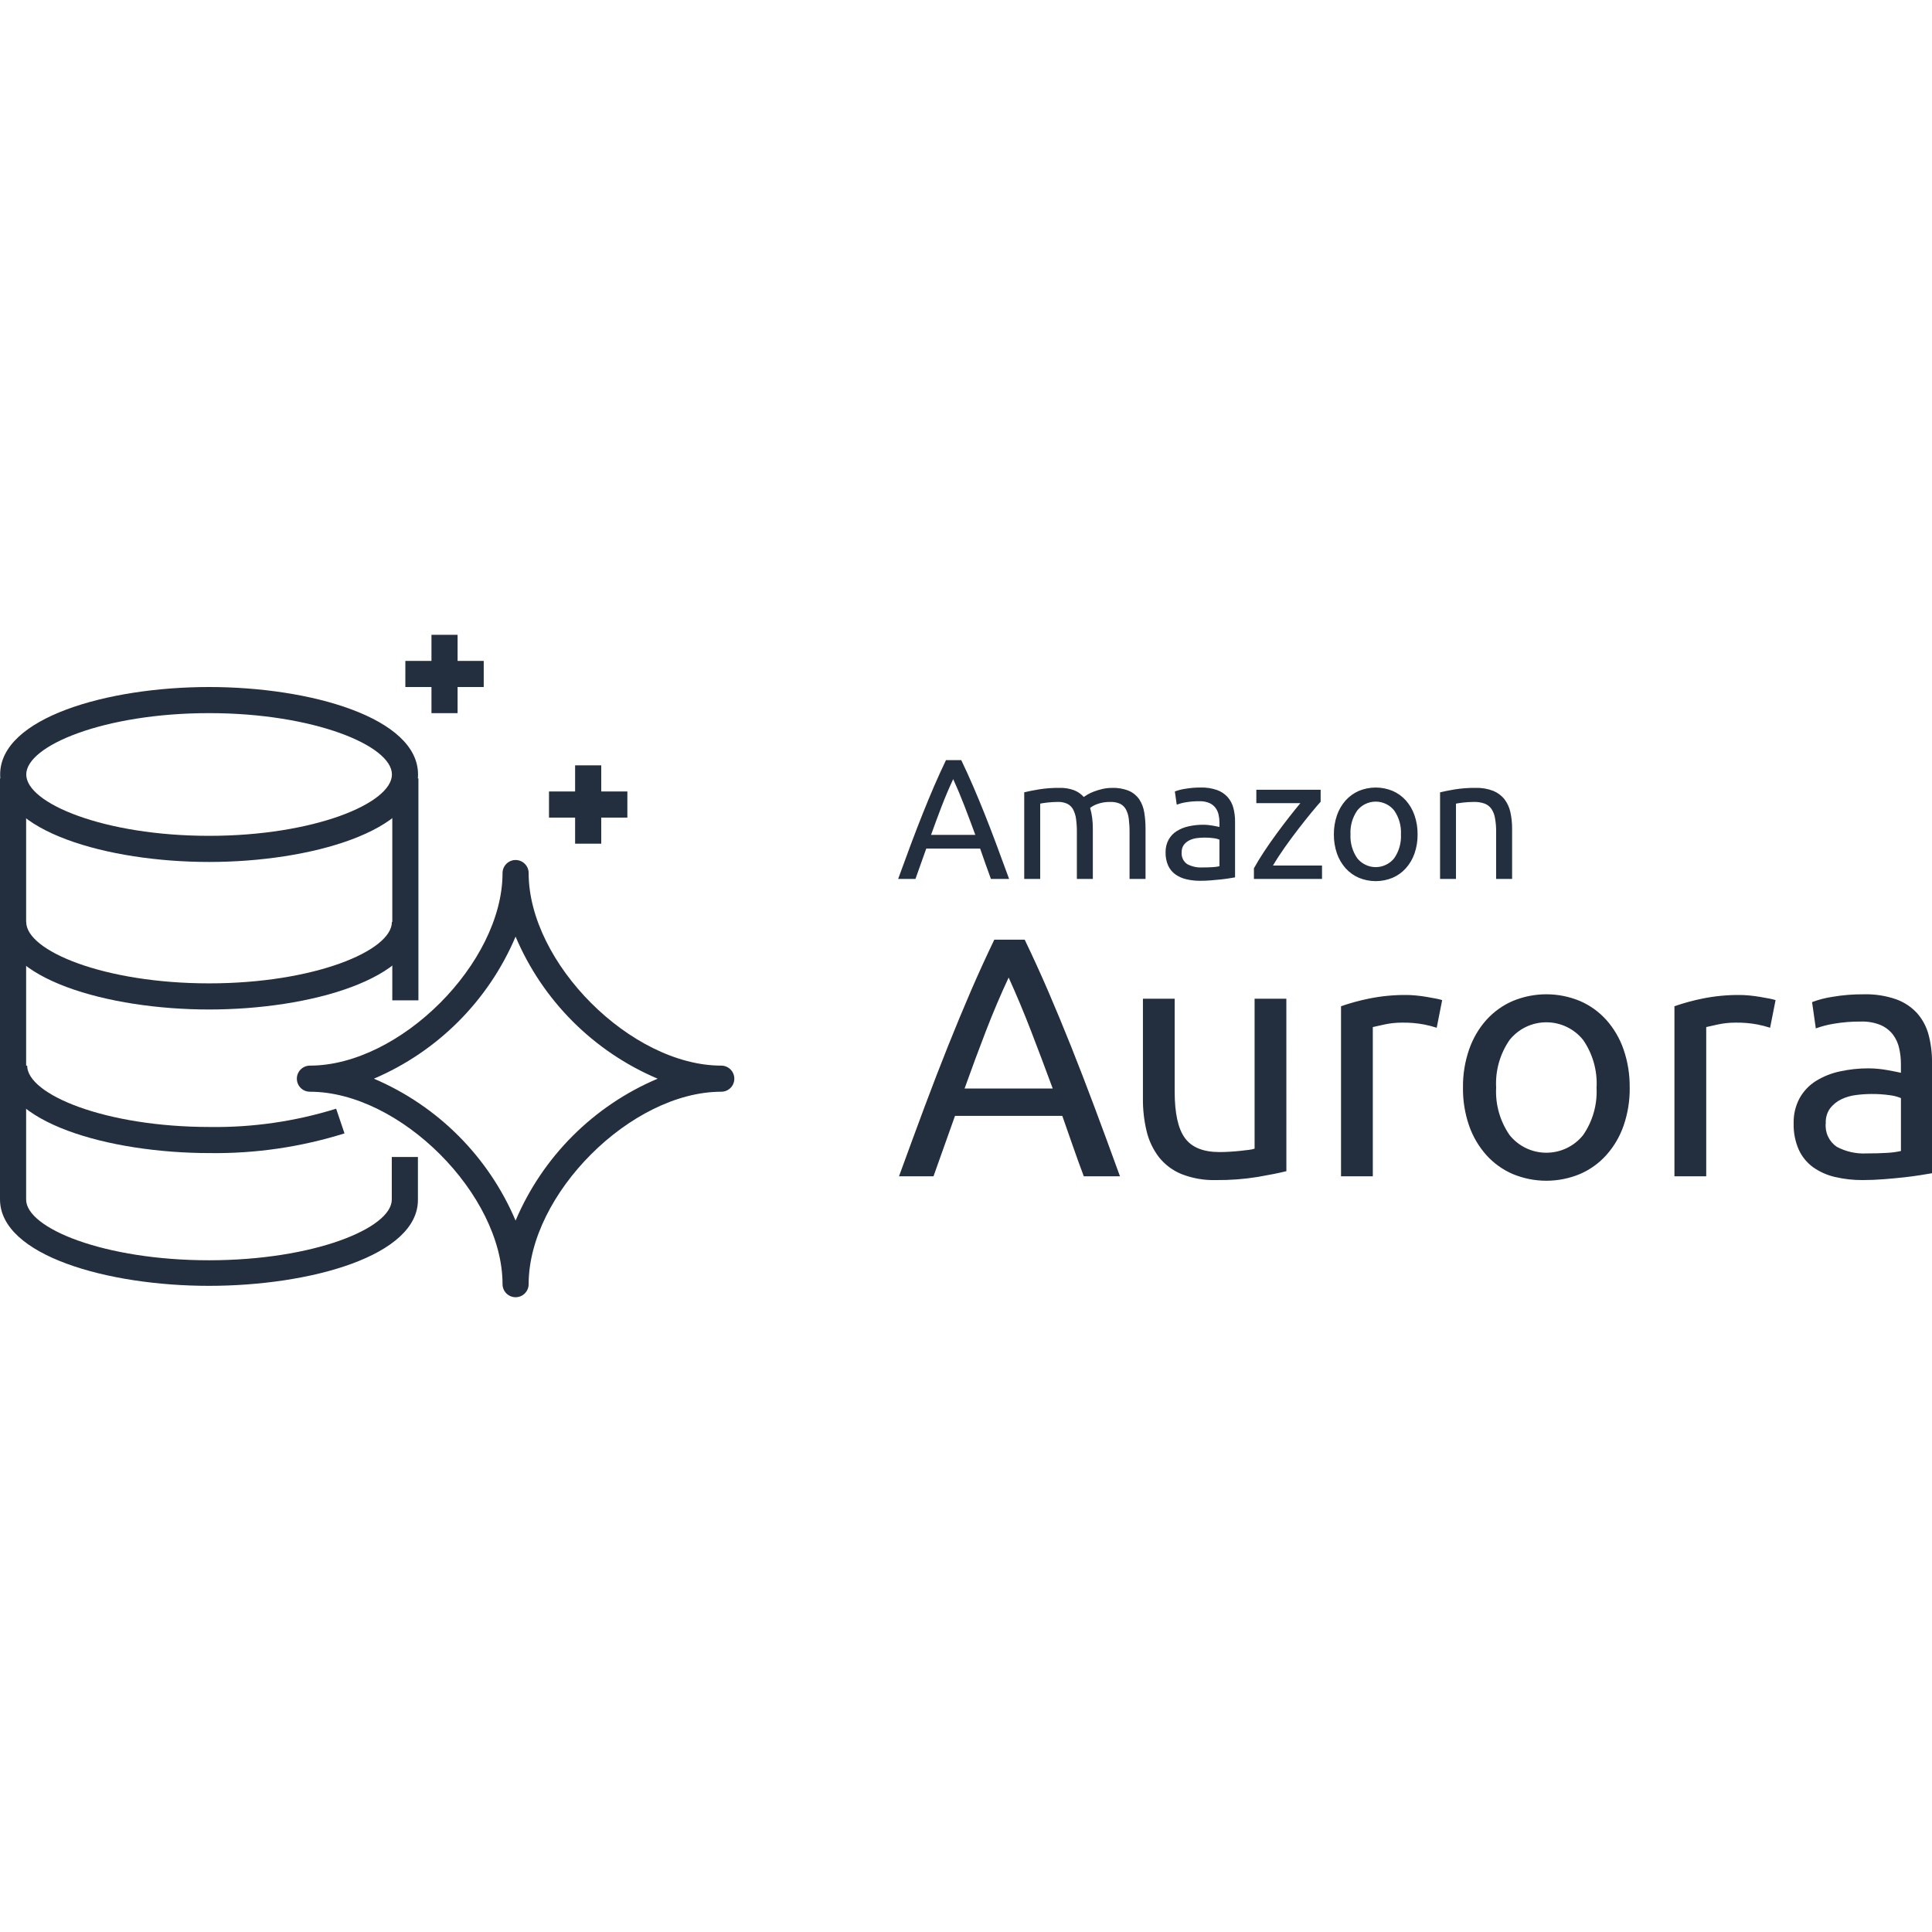 <svg width="80" height="80" viewBox="0 0 80 80" fill="none" xmlns="http://www.w3.org/2000/svg">
<path d="M41.032 36.395C40.952 36.181 40.876 35.972 40.805 35.766C40.734 35.56 40.661 35.351 40.585 35.138H38.354L37.907 36.395H37.19C37.379 35.874 37.556 35.392 37.722 34.95C37.888 34.507 38.05 34.087 38.209 33.689C38.368 33.291 38.525 32.912 38.681 32.55C38.837 32.189 39 31.831 39.171 31.475H39.803C39.974 31.83 40.137 32.188 40.293 32.55C40.45 32.913 40.607 33.292 40.766 33.689C40.925 34.087 41.087 34.507 41.252 34.95C41.418 35.392 41.595 35.874 41.785 36.395H41.032ZM40.386 34.57C40.235 34.158 40.084 33.759 39.936 33.373C39.787 32.987 39.632 32.616 39.47 32.261C39.304 32.616 39.146 32.987 38.997 33.373C38.848 33.76 38.7 34.158 38.553 34.57H40.386ZM42.411 32.808C42.562 32.77 42.762 32.73 43.011 32.688C43.296 32.642 43.585 32.621 43.874 32.624C44.077 32.618 44.28 32.651 44.471 32.72C44.626 32.78 44.765 32.876 44.876 33C44.909 32.977 44.961 32.943 45.032 32.901C45.116 32.852 45.204 32.811 45.295 32.777C45.408 32.734 45.525 32.698 45.643 32.671C45.778 32.639 45.916 32.624 46.055 32.625C46.293 32.616 46.53 32.658 46.751 32.749C46.922 32.824 47.069 32.946 47.175 33.1C47.281 33.263 47.351 33.447 47.381 33.64C47.418 33.865 47.435 34.093 47.434 34.322V36.395H46.772V34.463C46.774 34.276 46.763 34.089 46.74 33.903C46.725 33.766 46.684 33.634 46.62 33.512C46.565 33.412 46.48 33.332 46.378 33.281C46.254 33.227 46.119 33.202 45.984 33.207C45.796 33.201 45.609 33.231 45.433 33.295C45.327 33.333 45.228 33.386 45.139 33.454C45.178 33.587 45.207 33.722 45.224 33.859C45.243 34.012 45.253 34.166 45.252 34.321V36.395H44.591V34.463C44.593 34.276 44.581 34.088 44.556 33.902C44.538 33.765 44.496 33.633 44.432 33.511C44.377 33.411 44.292 33.331 44.19 33.281C44.068 33.227 43.936 33.201 43.803 33.206C43.736 33.206 43.666 33.208 43.591 33.213C43.516 33.218 43.444 33.224 43.374 33.231C43.305 33.238 43.243 33.246 43.186 33.256C43.129 33.265 43.091 33.272 43.072 33.277V36.395H42.411V32.808ZM49.777 35.919C49.933 35.919 50.072 35.915 50.193 35.908C50.294 35.904 50.395 35.891 50.495 35.869V34.769C50.421 34.737 50.343 34.717 50.264 34.708C50.135 34.69 50.006 34.682 49.876 34.683C49.771 34.684 49.665 34.691 49.56 34.704C49.454 34.717 49.351 34.747 49.255 34.793C49.165 34.836 49.086 34.9 49.024 34.978C48.959 35.068 48.926 35.177 48.931 35.288C48.921 35.383 48.937 35.479 48.977 35.566C49.017 35.653 49.08 35.727 49.159 35.781C49.349 35.882 49.562 35.93 49.777 35.919ZM49.72 32.609C49.948 32.603 50.175 32.638 50.391 32.712C50.56 32.771 50.711 32.871 50.832 33.003C50.945 33.132 51.027 33.285 51.07 33.45C51.119 33.637 51.143 33.829 51.141 34.022V36.33L50.903 36.369C50.801 36.386 50.686 36.401 50.559 36.415C50.431 36.429 50.292 36.442 50.143 36.454C49.994 36.466 49.846 36.472 49.699 36.472C49.505 36.473 49.312 36.452 49.123 36.408C48.96 36.371 48.806 36.303 48.669 36.207C48.539 36.112 48.437 35.986 48.37 35.841C48.295 35.669 48.259 35.482 48.264 35.294C48.26 35.111 48.302 34.93 48.389 34.769C48.47 34.624 48.586 34.502 48.726 34.414C48.879 34.319 49.047 34.252 49.223 34.215C49.419 34.172 49.62 34.15 49.82 34.151C49.886 34.151 49.955 34.154 50.026 34.161C50.097 34.169 50.165 34.178 50.229 34.19C50.293 34.202 50.348 34.212 50.396 34.222C50.443 34.231 50.476 34.239 50.495 34.243V34.058C50.495 33.949 50.483 33.841 50.459 33.735C50.437 33.632 50.394 33.535 50.331 33.451C50.265 33.364 50.179 33.296 50.079 33.252C49.948 33.197 49.806 33.172 49.664 33.177C49.472 33.175 49.281 33.19 49.092 33.223C48.967 33.243 48.845 33.276 48.726 33.319L48.648 32.773C48.785 32.721 48.928 32.684 49.074 32.663C49.287 32.626 49.504 32.608 49.72 32.61V32.609ZM54.685 33.198C54.586 33.307 54.455 33.461 54.291 33.66C54.128 33.858 53.953 34.079 53.766 34.321C53.579 34.563 53.392 34.816 53.204 35.081C53.017 35.346 52.853 35.599 52.711 35.841H54.742V36.395H51.922V35.955C52.036 35.746 52.176 35.517 52.341 35.266C52.507 35.015 52.681 34.766 52.864 34.517C53.046 34.268 53.223 34.034 53.396 33.814C53.569 33.594 53.719 33.408 53.846 33.257H52.022V32.702H54.685V33.198ZM58.699 34.549C58.703 34.819 58.659 35.088 58.571 35.343C58.493 35.568 58.371 35.776 58.212 35.954C58.06 36.123 57.872 36.258 57.662 36.348C57.441 36.439 57.205 36.486 56.966 36.486C56.727 36.486 56.49 36.439 56.27 36.348C56.06 36.258 55.873 36.124 55.72 35.955C55.562 35.776 55.44 35.569 55.361 35.344C55.273 35.089 55.23 34.82 55.233 34.55C55.23 34.28 55.274 34.012 55.361 33.758C55.439 33.531 55.561 33.322 55.72 33.143C55.873 32.974 56.06 32.839 56.27 32.748C56.49 32.657 56.727 32.61 56.966 32.61C57.205 32.61 57.441 32.657 57.662 32.748C57.872 32.838 58.06 32.973 58.212 33.142C58.371 33.321 58.493 33.53 58.571 33.757C58.659 34.011 58.702 34.279 58.699 34.548V34.549ZM58.01 34.549C58.029 34.197 57.93 33.848 57.729 33.559C57.638 33.444 57.521 33.352 57.389 33.289C57.257 33.226 57.112 33.193 56.966 33.193C56.819 33.193 56.674 33.226 56.542 33.289C56.41 33.352 56.294 33.444 56.202 33.559C56.001 33.849 55.902 34.197 55.921 34.549C55.902 34.901 56.001 35.25 56.202 35.54C56.294 35.654 56.41 35.746 56.542 35.809C56.674 35.873 56.819 35.906 56.966 35.906C57.112 35.906 57.257 35.873 57.389 35.809C57.521 35.746 57.638 35.654 57.729 35.54C57.931 35.25 58.029 34.901 58.01 34.548L58.01 34.549ZM59.63 32.809C59.781 32.771 59.983 32.731 60.234 32.688C60.52 32.643 60.81 32.621 61.1 32.624C61.35 32.616 61.599 32.658 61.832 32.748C62.014 32.822 62.175 32.942 62.297 33.096C62.417 33.254 62.501 33.438 62.542 33.632C62.591 33.858 62.615 34.089 62.613 34.321V36.395H61.952V34.463C61.955 34.268 61.94 34.073 61.906 33.881C61.884 33.741 61.832 33.608 61.754 33.49C61.683 33.391 61.584 33.315 61.469 33.273C61.328 33.225 61.178 33.202 61.029 33.206C60.958 33.206 60.885 33.208 60.809 33.213C60.733 33.218 60.66 33.224 60.592 33.231C60.523 33.238 60.462 33.246 60.407 33.256C60.352 33.265 60.313 33.272 60.289 33.277V36.395H59.63L59.63 32.809Z" fill="#232F3E"/>
<path d="M44.878 48.708C44.718 48.284 44.567 47.867 44.425 47.456C44.284 47.046 44.138 46.629 43.987 46.205H39.545L38.654 48.708H37.226C37.603 47.671 37.956 46.712 38.285 45.83C38.614 44.949 38.937 44.112 39.254 43.32C39.57 42.529 39.884 41.772 40.195 41.051C40.506 40.33 40.832 39.616 41.172 38.91H42.431C42.77 39.616 43.096 40.33 43.407 41.052C43.718 41.774 44.032 42.531 44.348 43.322C44.664 44.114 44.987 44.95 45.317 45.832C45.647 46.713 46 47.672 46.376 48.709L44.878 48.708ZM43.591 45.074C43.289 44.254 42.99 43.46 42.693 42.691C42.396 41.922 42.087 41.185 41.766 40.478C41.435 41.184 41.122 41.922 40.825 42.691C40.528 43.46 40.233 44.255 39.941 45.074H43.591ZM53.266 48.496C52.964 48.571 52.566 48.651 52.071 48.736C51.502 48.827 50.928 48.87 50.352 48.864C49.864 48.878 49.379 48.794 48.924 48.616C48.558 48.467 48.236 48.226 47.99 47.917C47.748 47.6 47.574 47.236 47.481 46.849C47.373 46.402 47.321 45.944 47.326 45.484V41.355H48.641V45.202C48.641 46.097 48.782 46.738 49.065 47.124C49.347 47.511 49.824 47.704 50.493 47.704C50.635 47.704 50.781 47.7 50.932 47.69C51.083 47.681 51.224 47.669 51.356 47.655C51.488 47.641 51.608 47.627 51.716 47.613C51.796 47.605 51.874 47.588 51.95 47.563V41.355H53.265L53.266 48.496ZM58.246 41.2C58.359 41.2 58.489 41.207 58.635 41.221C58.781 41.235 58.925 41.254 59.066 41.278C59.208 41.301 59.337 41.325 59.455 41.348C59.544 41.364 59.631 41.386 59.717 41.412L59.491 42.557C59.321 42.502 59.149 42.457 58.974 42.423C58.669 42.365 58.358 42.339 58.047 42.345C57.802 42.345 57.558 42.371 57.319 42.423C57.078 42.475 56.92 42.51 56.845 42.529V48.708H55.529V41.666C55.908 41.535 56.296 41.428 56.689 41.349C57.201 41.245 57.722 41.195 58.245 41.2L58.246 41.2ZM67.483 45.032C67.49 45.57 67.404 46.106 67.228 46.615C67.072 47.064 66.829 47.477 66.513 47.831C66.209 48.169 65.835 48.437 65.417 48.616C64.977 48.798 64.506 48.892 64.031 48.892C63.555 48.892 63.084 48.798 62.644 48.616C62.227 48.437 61.853 48.169 61.548 47.831C61.233 47.477 60.989 47.064 60.833 46.615C60.657 46.106 60.571 45.57 60.579 45.032C60.572 44.495 60.658 43.962 60.833 43.455C60.988 43.004 61.231 42.588 61.548 42.232C61.853 41.894 62.227 41.626 62.644 41.447C63.084 41.265 63.555 41.171 64.031 41.171C64.506 41.171 64.977 41.265 65.417 41.447C65.835 41.626 66.209 41.894 66.513 42.232C66.83 42.588 67.073 43.004 67.228 43.455C67.403 43.962 67.488 44.495 67.482 45.032L67.483 45.032ZM66.111 45.032C66.148 44.33 65.952 43.636 65.552 43.059C65.369 42.832 65.138 42.648 64.874 42.522C64.611 42.396 64.323 42.331 64.031 42.331C63.739 42.331 63.451 42.396 63.188 42.522C62.925 42.648 62.694 42.832 62.511 43.059C62.111 43.636 61.914 44.33 61.952 45.032C61.914 45.733 62.111 46.427 62.511 47.004C62.694 47.231 62.925 47.415 63.188 47.541C63.451 47.667 63.739 47.732 64.031 47.732C64.323 47.732 64.611 47.667 64.874 47.541C65.138 47.415 65.369 47.231 65.552 47.004C65.951 46.427 66.148 45.733 66.109 45.032L66.111 45.032ZM72.052 41.2C72.165 41.2 72.294 41.207 72.441 41.221C72.587 41.235 72.731 41.254 72.872 41.278C73.013 41.301 73.143 41.325 73.261 41.348C73.349 41.364 73.437 41.386 73.523 41.412L73.296 42.557C73.127 42.502 72.955 42.457 72.78 42.423C72.475 42.365 72.164 42.339 71.853 42.345C71.608 42.345 71.364 42.371 71.125 42.423C70.884 42.475 70.726 42.51 70.651 42.529V48.708H69.335V41.666C69.714 41.535 70.101 41.428 70.495 41.349C71.007 41.245 71.528 41.195 72.05 41.2L72.052 41.2ZM77.285 47.761C77.596 47.761 77.872 47.754 78.113 47.739C78.315 47.73 78.516 47.704 78.714 47.661V45.47C78.567 45.408 78.412 45.368 78.254 45.35C77.999 45.314 77.741 45.297 77.483 45.3C77.273 45.301 77.063 45.315 76.854 45.343C76.642 45.368 76.437 45.427 76.245 45.519C76.066 45.605 75.908 45.731 75.785 45.887C75.655 46.065 75.591 46.282 75.601 46.502C75.581 46.691 75.612 46.883 75.692 47.056C75.772 47.229 75.897 47.377 76.054 47.485C76.431 47.687 76.857 47.782 77.284 47.761L77.285 47.761ZM77.172 41.171C77.626 41.159 78.079 41.229 78.509 41.376C78.844 41.495 79.144 41.694 79.384 41.955C79.609 42.212 79.772 42.517 79.858 42.846C79.956 43.218 80.004 43.601 80 43.985V48.581C79.887 48.6 79.729 48.626 79.526 48.659C79.323 48.692 79.094 48.722 78.84 48.751C78.585 48.779 78.309 48.805 78.012 48.828C77.715 48.852 77.421 48.864 77.128 48.864C76.743 48.867 76.358 48.824 75.983 48.736C75.658 48.662 75.35 48.525 75.077 48.333C74.82 48.146 74.615 47.895 74.483 47.605C74.333 47.262 74.261 46.89 74.271 46.516C74.261 46.152 74.347 45.791 74.519 45.47C74.68 45.182 74.911 44.938 75.19 44.763C75.495 44.574 75.83 44.44 76.181 44.366C76.571 44.279 76.969 44.237 77.369 44.238C77.501 44.238 77.638 44.245 77.779 44.259C77.921 44.273 78.055 44.292 78.182 44.316C78.31 44.34 78.421 44.361 78.515 44.38C78.609 44.398 78.675 44.412 78.713 44.422V44.056C78.713 43.84 78.689 43.624 78.642 43.413C78.599 43.208 78.512 43.015 78.388 42.847C78.256 42.674 78.083 42.538 77.884 42.45C77.622 42.341 77.34 42.291 77.057 42.301C76.675 42.297 76.294 42.328 75.918 42.393C75.669 42.434 75.426 42.498 75.189 42.584L75.034 41.495C75.308 41.392 75.592 41.318 75.882 41.276C76.307 41.203 76.739 41.168 77.171 41.172L77.172 41.171Z" fill="#232F3E"/>
<path d="M8.658 35.692C4.467 35.692 0.006 34.421 0.006 32.07C0.006 29.719 4.456 28.448 8.658 28.448C12.86 28.448 17.31 29.719 17.31 32.07C17.31 34.421 12.844 35.692 8.658 35.692ZM8.658 29.529C4.332 29.529 1.087 30.87 1.087 32.07C1.087 33.27 4.332 34.61 8.658 34.61C12.984 34.61 16.229 33.27 16.229 32.069C16.229 30.869 12.979 29.529 8.658 29.529V29.529Z" fill="#232F3E"/>
<path d="M17.326 32.232H16.244V41.422H17.326V32.232Z" fill="#232F3E"/>
<path d="M8.652 53.244C4.467 53.244 0 51.99 0 49.66V32.232H1.082V49.671C1.082 50.861 4.326 52.185 8.652 52.185C12.978 52.185 16.223 50.861 16.223 49.671V47.909H17.305V49.671C17.326 52.001 12.843 53.244 8.652 53.244Z" fill="#232F3E"/>
<path d="M8.657 41.801C4.472 41.801 0.005 40.53 0.005 38.179H1.086C1.086 39.379 4.331 40.719 8.657 40.719C12.983 40.719 16.227 39.379 16.227 38.179H17.309C17.298 40.53 12.848 41.801 8.657 41.801Z" fill="#232F3E"/>
<path d="M8.695 47.747C4.51 47.747 0.043 46.476 0.043 44.125H1.125C1.125 45.325 4.369 46.666 8.695 46.666C10.465 46.69 12.228 46.434 13.919 45.909L14.265 46.931C12.463 47.495 10.583 47.771 8.695 47.747V47.747Z" fill="#232F3E"/>
<path d="M21.349 53.715C21.206 53.715 21.069 53.658 20.967 53.557C20.866 53.455 20.809 53.318 20.809 53.175C20.809 49.461 16.564 45.206 12.833 45.206C12.689 45.206 12.552 45.15 12.45 45.048C12.349 44.947 12.292 44.809 12.292 44.666C12.292 44.523 12.349 44.385 12.45 44.284C12.552 44.182 12.689 44.125 12.833 44.125C16.558 44.125 20.809 39.876 20.809 36.152C20.809 36.008 20.866 35.871 20.967 35.77C21.069 35.668 21.206 35.611 21.35 35.611C21.493 35.611 21.631 35.668 21.732 35.77C21.833 35.871 21.89 36.008 21.89 36.152C21.89 39.876 26.135 44.125 29.866 44.125C30.01 44.125 30.148 44.182 30.249 44.284C30.35 44.385 30.407 44.523 30.407 44.666C30.407 44.809 30.35 44.947 30.249 45.048C30.148 45.15 30.01 45.206 29.866 45.206C26.135 45.206 21.89 49.45 21.89 53.175C21.89 53.246 21.876 53.316 21.849 53.382C21.822 53.447 21.782 53.507 21.732 53.557C21.682 53.607 21.622 53.647 21.556 53.674C21.491 53.701 21.421 53.715 21.349 53.715V53.715ZM15.482 44.666C18.125 45.791 20.228 47.898 21.349 50.542C22.472 47.894 24.582 45.786 27.232 44.666C24.581 43.543 22.472 41.434 21.349 38.784C20.229 41.43 18.125 43.538 15.482 44.666V44.666Z" fill="#232F3E"/>
<path d="M24.896 31.691H23.814V34.935H24.896V31.691Z" fill="#232F3E"/>
<path d="M25.978 32.773H22.733V33.855H25.978V32.773Z" fill="#232F3E"/>
<path d="M18.948 26.286H17.866V29.53H18.948V26.286Z" fill="#232F3E"/>
<path d="M20.03 27.367H16.785V28.448H20.03V27.367Z" fill="#232F3E"/>
</svg>
